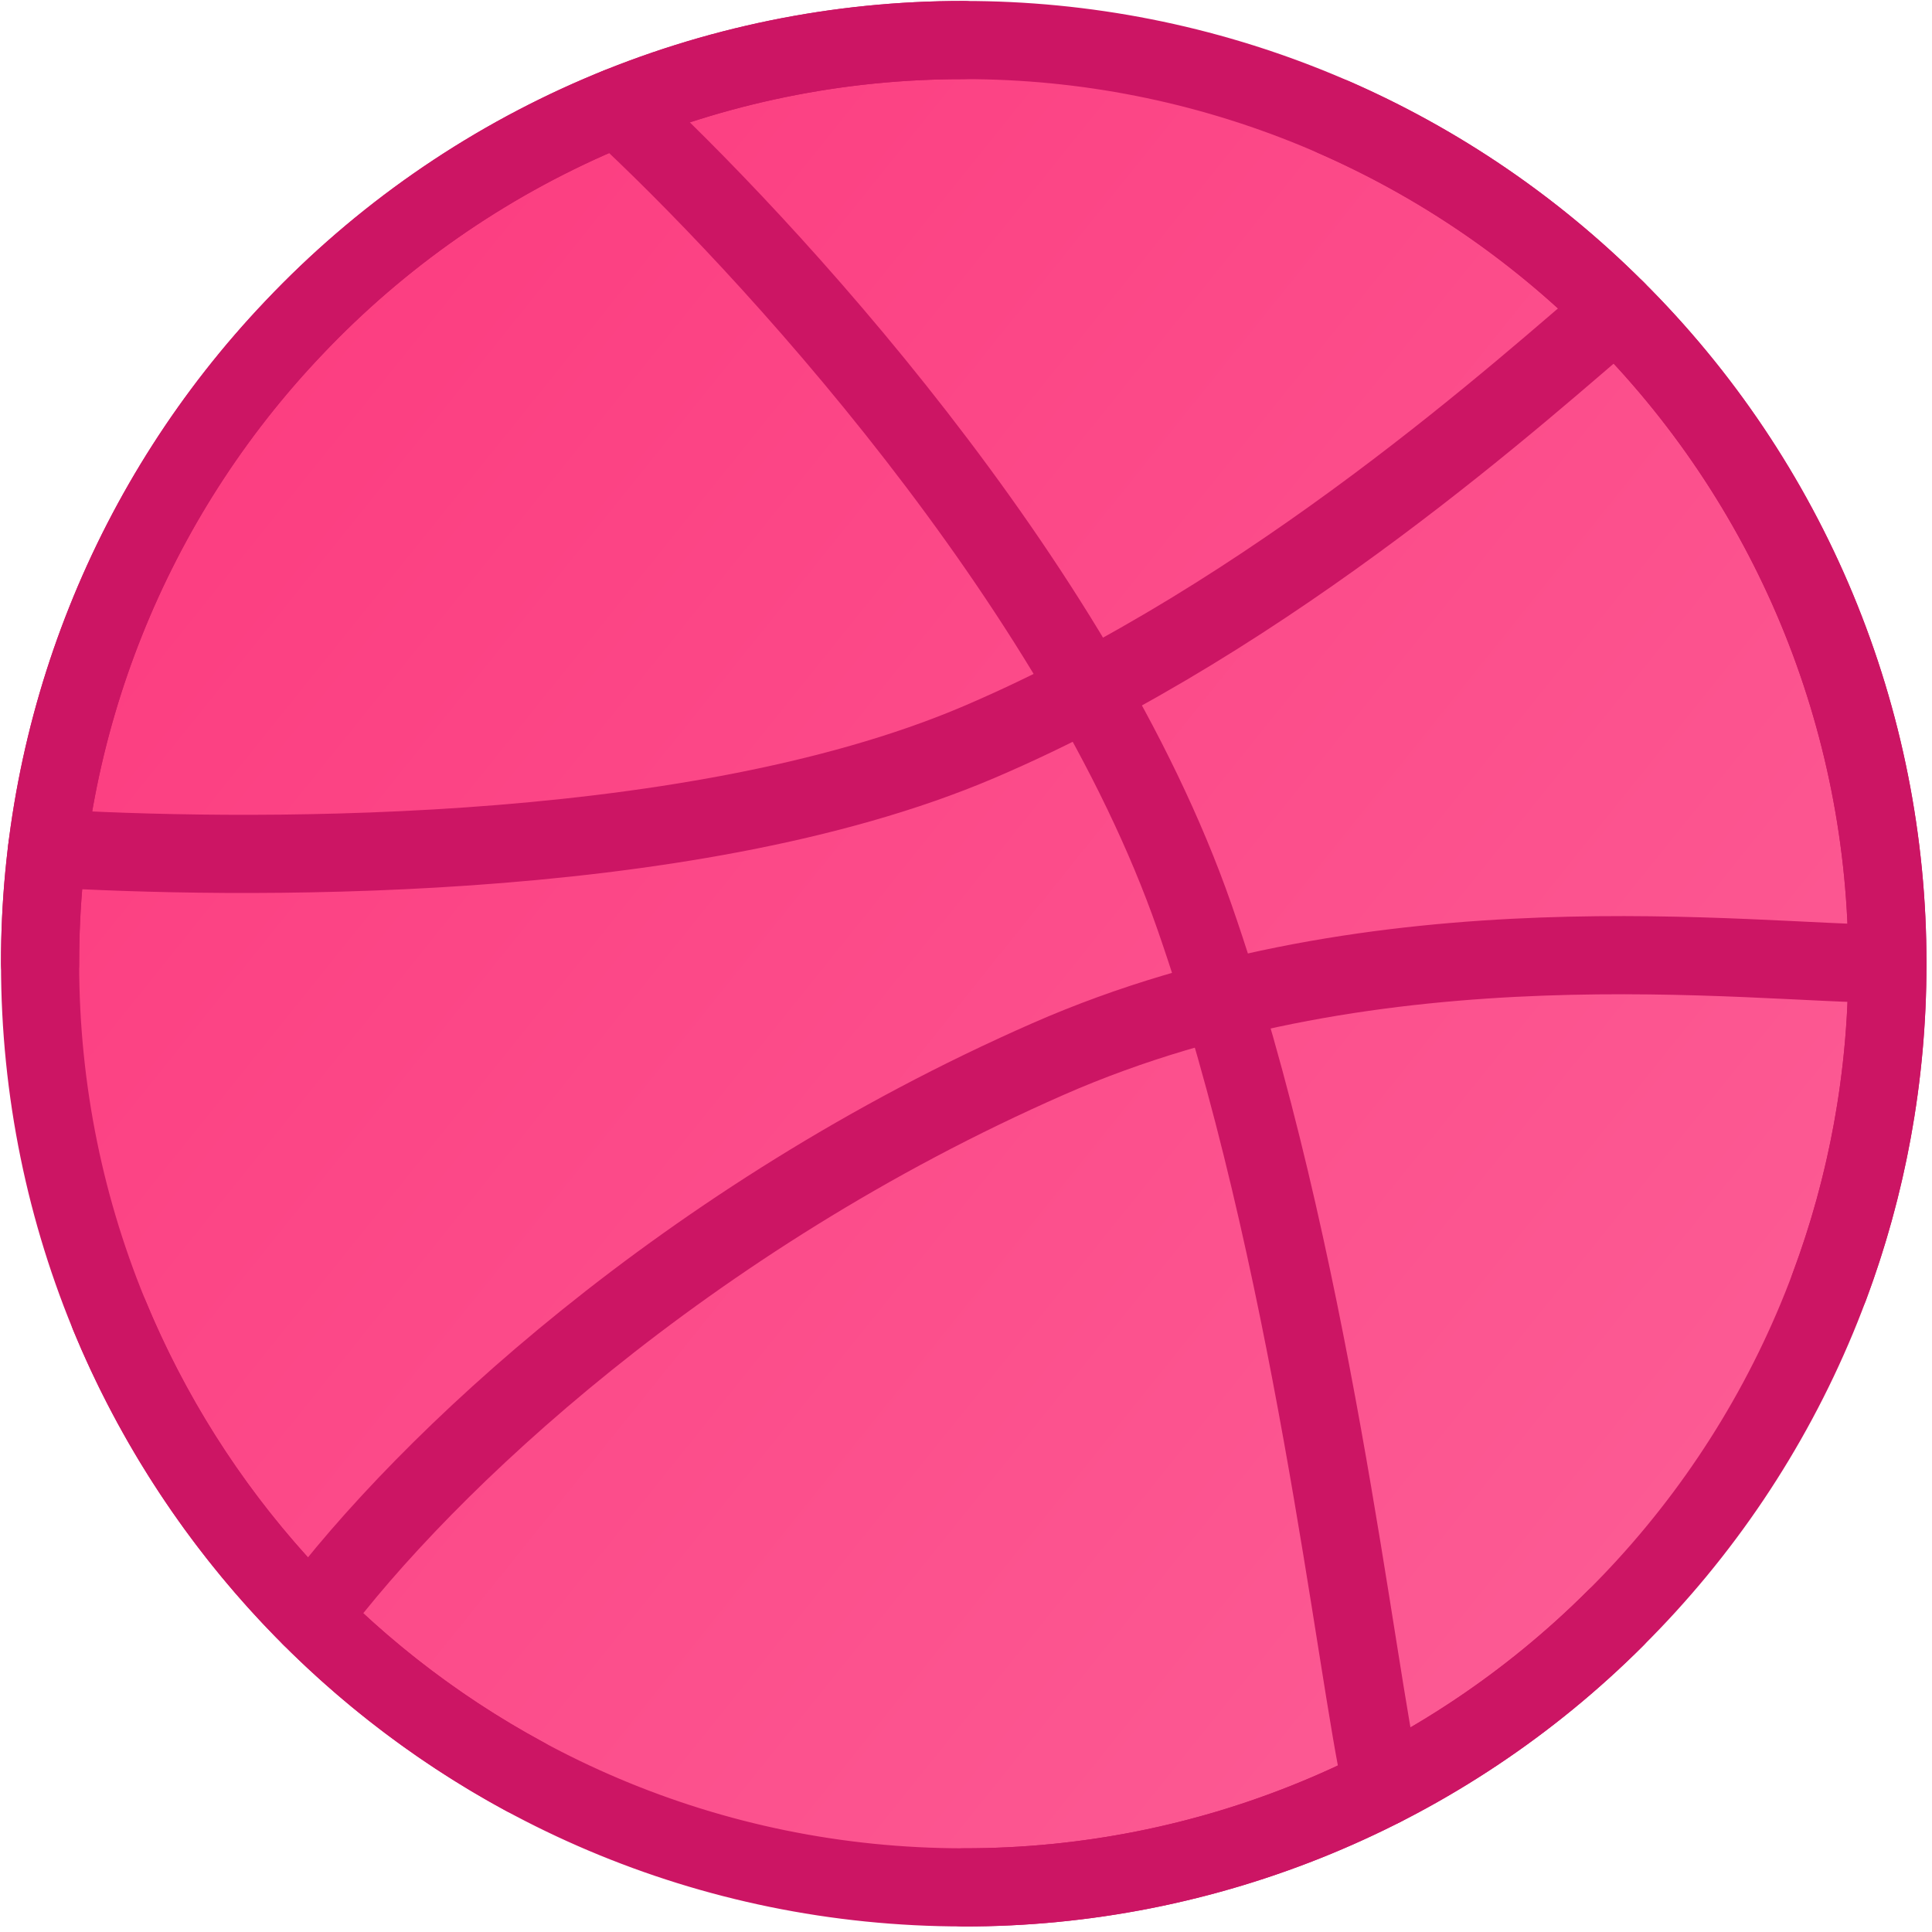 <?xml version="1.0" encoding="UTF-8"?> <svg xmlns="http://www.w3.org/2000/svg" width="103" height="103" viewBox="0 0 103 103" fill="none"><circle cx="51" cy="51" r="50" fill="url(#paint0_linear_1321_111)"></circle><path d="M100.622 51.378C100.63 57.864 99.352 64.287 96.864 70.277C94.375 76.266 90.724 81.703 86.122 86.274C81.557 90.83 76.139 94.442 70.178 96.904C64.217 99.366 57.829 100.629 51.379 100.621C24.183 100.621 2.137 78.575 2.137 51.378C2.119 38.752 6.969 26.604 15.678 17.462C20.273 12.613 25.809 8.753 31.948 6.117C38.087 3.482 44.699 2.127 51.379 2.136C57.829 2.128 64.217 3.391 70.178 5.852C76.139 8.314 81.557 11.926 86.122 16.483C90.724 21.053 94.375 26.49 96.864 32.48C99.352 38.469 100.63 44.892 100.622 51.378Z" stroke="#CC1564" stroke-width="4.167" stroke-linecap="round" stroke-linejoin="round"></path><path d="M100.622 51.379C93.437 51.379 73.617 48.67 55.878 56.458C36.606 64.92 22.654 78.048 16.572 86.21" stroke="#CC1564" stroke-width="4.167" stroke-linecap="round" stroke-linejoin="round"></path><path d="M32.914 5.716C40.62 12.829 57.437 30.938 63.691 48.916C69.944 66.895 72.259 88.999 73.687 95.29" stroke="#CC1564" stroke-width="4.167" stroke-linecap="round" stroke-linejoin="round"></path><path d="M2.516 45.222C11.818 45.784 36.441 46.288 52.199 39.559C67.956 32.831 81.515 20.453 86.166 16.526M5.83 70.122C10.169 80.624 17.995 89.312 27.989 94.721" stroke="#CC1564" stroke-width="4.167" stroke-linecap="round" stroke-linejoin="round"></path><path d="M2.137 51.378C2.119 38.752 6.969 26.604 15.678 17.462C20.273 12.613 25.809 8.753 31.948 6.117C38.087 3.482 44.699 2.127 51.379 2.136M71.076 6.233C76.685 8.684 81.787 12.161 86.122 16.483C90.724 21.053 94.375 26.49 96.864 32.48C99.352 38.469 100.63 44.892 100.622 51.378C100.622 57.44 99.526 63.248 97.519 68.613M51.379 100.621C57.829 100.629 64.217 99.366 70.178 96.904C76.139 94.442 81.557 90.83 86.122 86.274" stroke="#CC1564" stroke-width="4.167" stroke-linecap="round" stroke-linejoin="round"></path><defs><linearGradient id="paint0_linear_1321_111" x1="95.318" y1="78.273" x2="17.477" y2="15.773" gradientUnits="userSpaceOnUse"><stop stop-color="#FC5B94"></stop><stop offset="1" stop-color="#FC3E81"></stop></linearGradient></defs></svg> 
